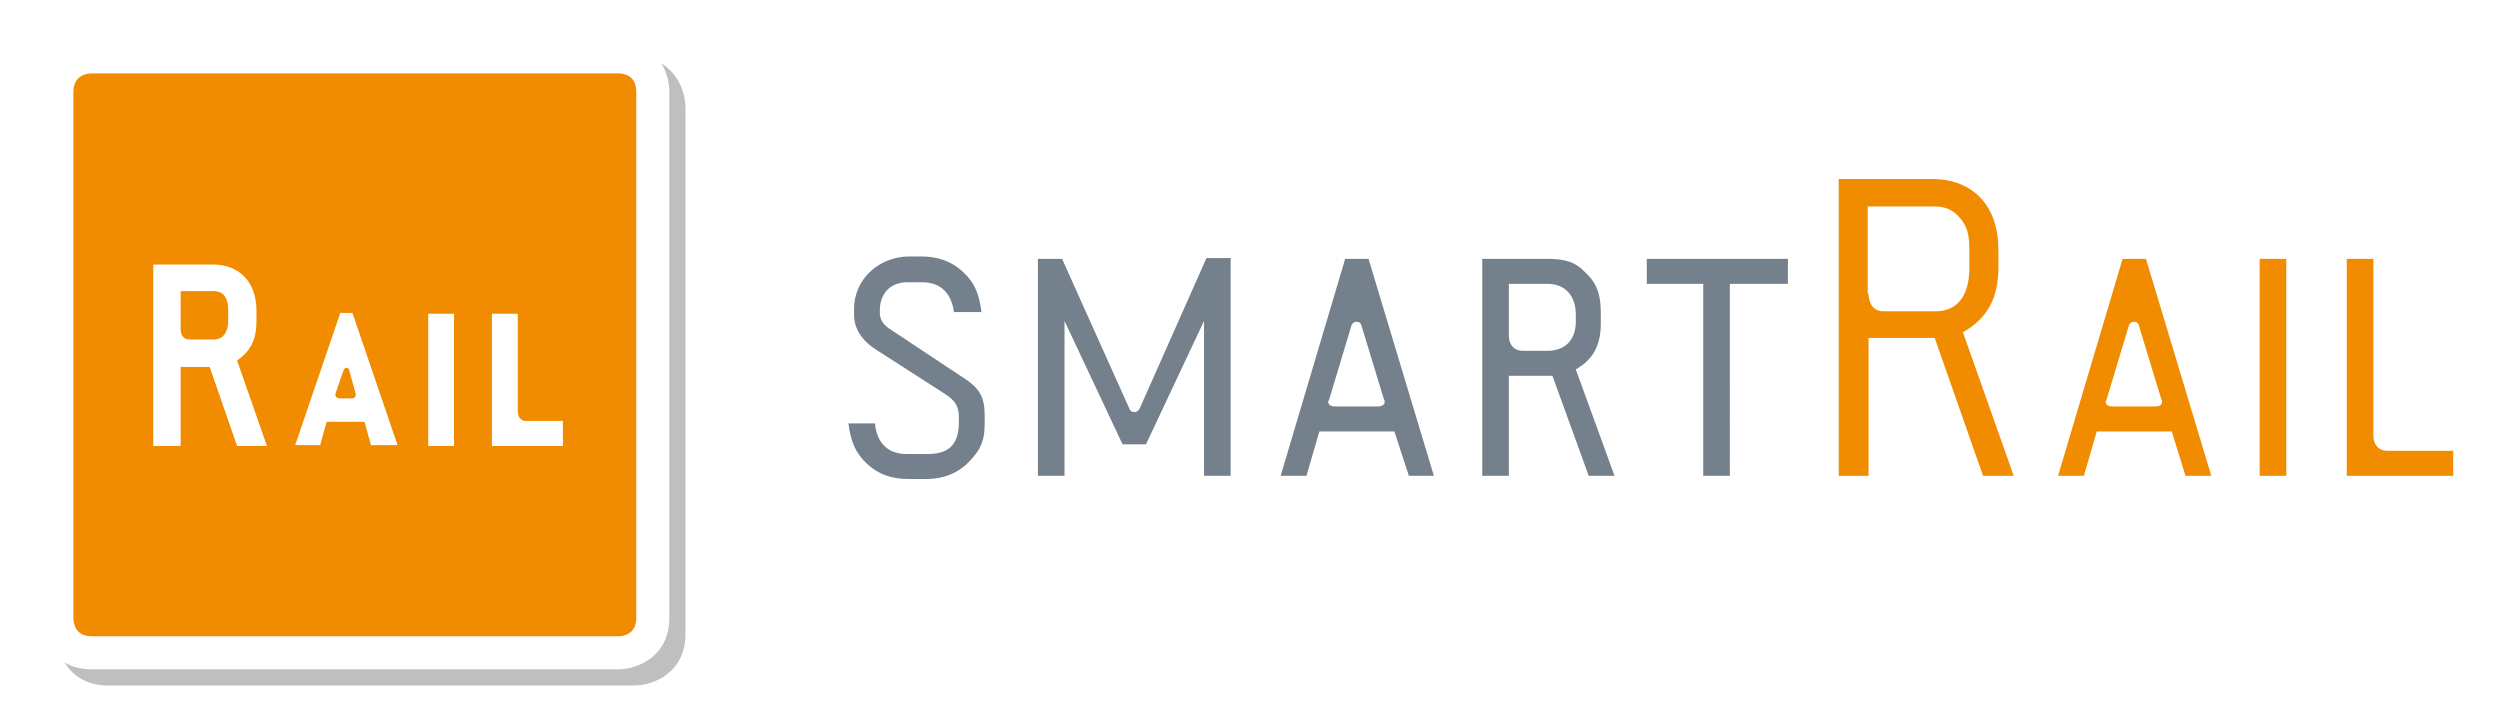 <?xml version="1.0" encoding="utf-8"?>
<svg version="1.1" xmlns="http://www.w3.org/2000/svg" xmlns:xlink="http://www.w3.org/1999/xlink" x="0px" y="0px" viewBox="0 0 310 88" xml:space="preserve">
<style type="text/css">
.st0{fill:#FFFFFF;}
.st1{fill:#F18C00;}
.st2{fill:#74818D;}
.st3{fill:#000000;opacity:0.5;}
</style>
<filter id="drop" >
<feOffset dx="2" dy="2" />
<feGaussianBlur stdDeviation="1" />
</filter>
<path class="st3" filter="url(#drop)" d="M76.6,5H11.4C8.8,5,5,6.7,5,11.4v65.2c0,2.6,1.7,6.4,6.4,6.4h65.2c2.6,0,6.4-1.7,6.4-6.4V11.4C83,8.8,81.3,5,76.6,5z"/>
<path class="st0" d="M76.6,5H11.4C8.8,5,5,6.7,5,11.4v65.2c0,2.6,1.7,6.4,6.4,6.4h65.2c2.6,0,6.4-1.7,6.4-6.4V11.4C83,8.8,81.3,5,76.6,5z"/>
<path class="st1" d="M76.6,9.1H11.4c-0.9,0-2.3,0.4-2.3,2.3v65.2c0,0.8,0.3,2.3,2.3,2.3h65.2c0.8,0,2.3-0.3,2.3-2.3V11.4C78.9,10.5,78.6,9.1,76.6,9.1z"/>
<path class="st2" d="M118.3,38.9c-0.2-2.4-1.6-3.9-3.9-3.9h-1.9c-2.1,0-3.4,1.4-3.4,3.5v0.3c0,0.8,0.4,1.4,1.1,1.9l9.5,6.3c1.8,1.2,2.4,2.3,2.4,4.5v1c0,2-0.4,3.1-1.7,4.5c-1.4,1.6-3.3,2.4-5.6,2.4h-2.1c-2.2,0-3.8-0.6-5.2-1.9c-1.4-1.3-2-2.7-2.3-5h3.3c0.2,2.4,1.6,3.8,3.9,3.8h2.6c2.7,0,3.9-1.2,3.9-4v-0.5c0-1.4-0.4-2.1-1.8-3l-8.4-5.4c-1.9-1.2-2.8-2.7-2.8-4.4v-0.7c0-3.6,3-6.5,6.9-6.5h1.4c2.1,0,3.8,0.6,5.2,1.9c1.4,1.3,2,2.6,2.3,5H118.3z M152.6,32.1V59h-3.3V39.8l-7.2,15.3h-2.9l-7.2-15.3V59h-3.3V32.1h3l8.4,18.7c0.1,0.2,0.3,0.3,0.6,0.3c0.2,0,0.4-0.1,0.6-0.4l8.3-18.7H152.6z M172.9,53.5h-9.3L162,59h-3.2l8-26.9h2.9l8.1,26.9h-3.1L172.9,53.5z M164.8,49.6c-0.1,0.1-0.1,0.2-0.1,0.2c0,0.4,0.3,0.6,0.9,0.6h5.2c0.6,0,0.9-0.2,0.9-0.6c0-0.1,0-0.2-0.1-0.3l-2.8-9.2c-0.1-0.3-0.3-0.4-0.6-0.4c-0.3,0-0.5,0.2-0.6,0.4L164.8,49.6z M197,59l-4.5-12.4h-5.4V59h-3.3V32.1h8.1c2.2,0,3.5,0.4,4.7,1.7c1.4,1.3,1.9,2.7,1.9,5v1.3c0,2.8-1,4.5-3.1,5.7l4.8,13.2H197z M187.1,41.6c0,1.2,0.7,1.9,1.7,1.9h3.1c2.2,0,3.5-1.4,3.5-3.6V39c0-2.3-1.3-3.8-3.5-3.8h-4.8V41.6z M214.5,59h-3.3V35.2h-7v-3.1h17.5v3.1h-7.2V59z"/>
<path class="st1" d="M245.9,59l-6-17.1h-8.2V59H228V22.2h11.6c5.1,0,8.2,3.4,8.2,8.7v2.3c0,3.8-1.4,6.3-4.4,8l6.3,17.8H245.9zM231.7,36.4c0,1.3,0.7,2.2,1.8,2.2h6.5c2.7,0,4.2-1.9,4.2-5.4V31c0-2-0.3-2.9-1.1-3.9c-0.8-1-1.8-1.5-3.2-1.5h-8.3V36.4zM269.3,53.5H260l-1.6,5.5h-3.2l8-26.9h2.9l8.1,26.9H271L269.3,53.5z M261.2,49.6c-0.1,0.1-0.1,0.2-0.1,0.2c0,0.4,0.3,0.6,0.9,0.6h5.2c0.6,0,0.9-0.2,0.9-0.6c0-0.1,0-0.2-0.1-0.3l-2.8-9.2c-0.1-0.3-0.3-0.4-0.6-0.4s-0.5,0.2-0.6,0.4L261.2,49.6z M283.5,32.1V59h-3.3V32.1H283.5z M304.1,59H291V32.1h3.3V54c0,1.2,0.7,1.9,1.7,1.9h8.2V59z"/>
<path class="st0" d="M29.4,55.3L26,45.5h-3.6v9.8H19V32.8h7.4c3.3,0,5.4,2.2,5.4,5.7v1.3c0,2.3-0.7,3.7-2.4,4.9l3.7,10.6H29.4zM22.4,40.8c0,0.8,0.4,1.3,1.1,1.3h3c1.1,0,1.8-0.8,1.8-2.4v-1.2c0-1.6-0.6-2.4-1.8-2.4h-4.1V40.8z M45.2,52.3h-4.7l-0.8,2.9h-3.1l5.6-16.4h1.5l5.6,16.4H46L45.2,52.3z M41.6,48.8c0,0.1,0,0.1,0,0.2c0,0.2,0.2,0.4,0.6,0.4h1.3c0.4,0,0.6-0.1,0.6-0.4c0,0,0-0.1,0-0.2l-0.8-2.9c0-0.2-0.2-0.3-0.3-0.3c-0.2,0-0.3,0.1-0.4,0.3L41.6,48.8z M56.3,38.9v16.4h-3.2V38.9H56.3z M69.9,55.3H61V38.9h3.2V51c0,0.7,0.4,1.2,1,1.2h4.6V55.3z"/>
</svg>
